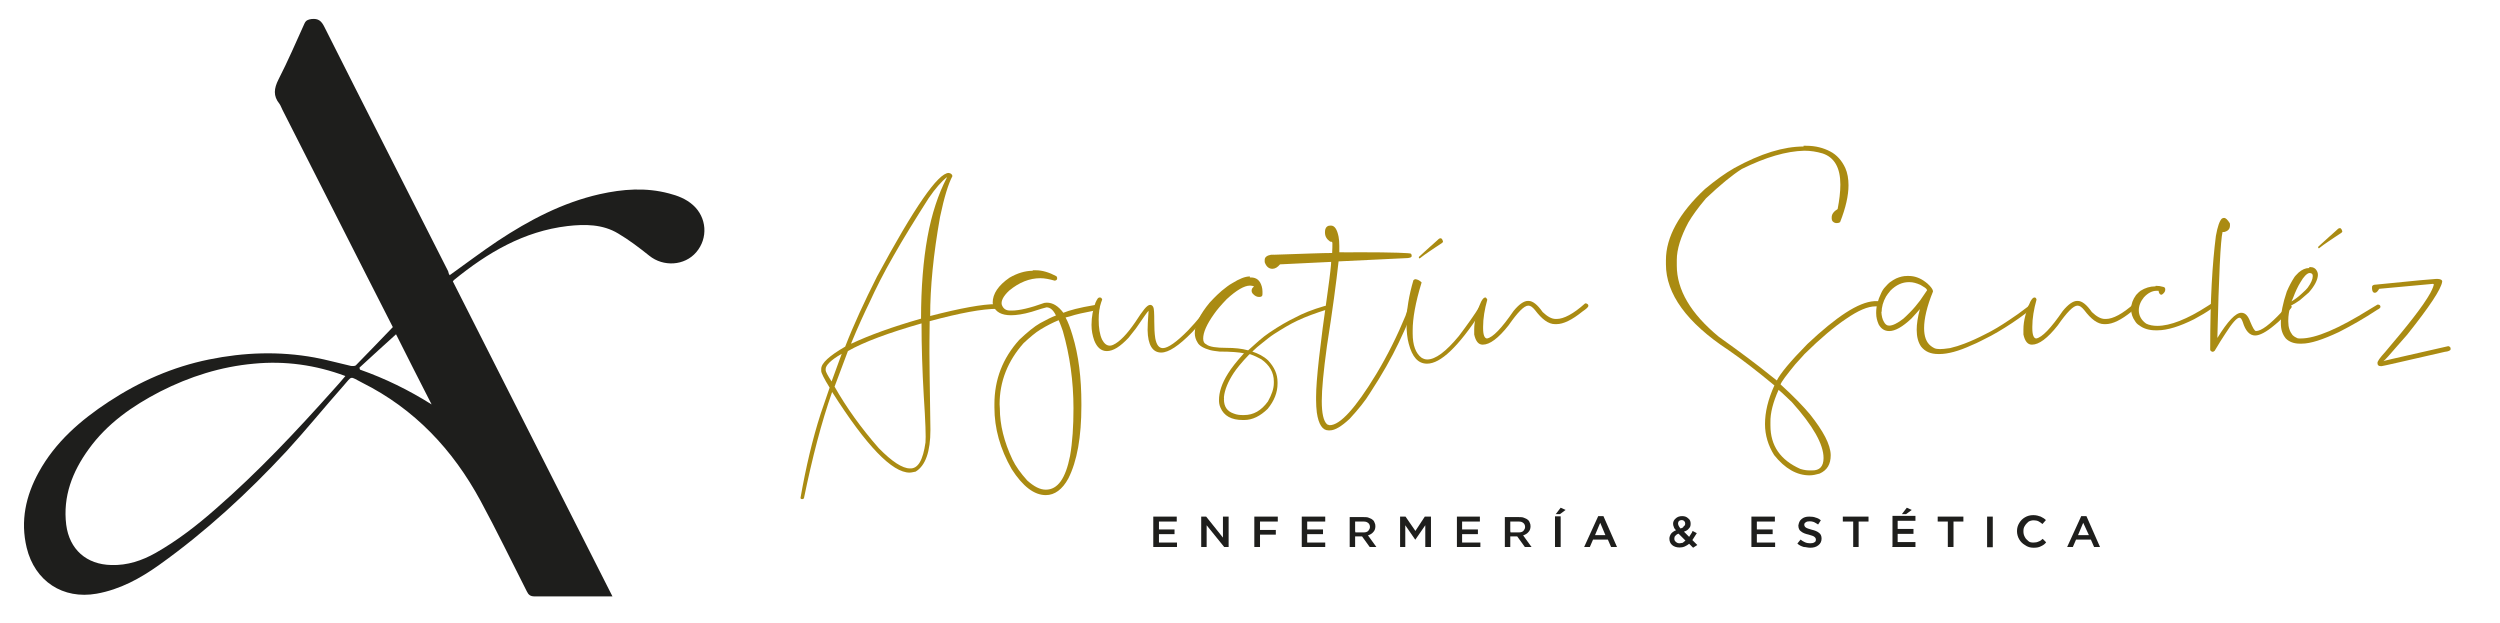 <?xml version="1.0" encoding="UTF-8"?> <svg xmlns="http://www.w3.org/2000/svg" xmlns:xlink="http://www.w3.org/1999/xlink" version="1.1" id="Capa_1" x="0px" y="0px" viewBox="0 0 1011.9 252.3" style="enable-background:new 0 0 1011.9 252.3;" xml:space="preserve"> <style type="text/css"> .st0{fill:#1E1E1C;} .st1{fill:#AA8B12;} </style> <g> <path class="st0" d="M145.5,148.8c0.1,0.3,0.1,0.6,0.2,0.8c10.2,3.6,19.8,8.3,29,14.1c-4.9-9.6-9.8-19.2-14.4-28.4 C155.3,139.8,150.4,144.3,145.5,148.8z M139.8,152.2c-12.1-4.5-24.4-6.2-37-5c-13.4,1.2-26,5.2-38,11.3 c-11.2,5.8-21.4,12.9-28.9,23.3c-6.6,9.1-10.5,19.1-9.1,30.6c1.3,10,8.2,16.1,18.3,16.3c6.5,0.2,12.4-1.8,17.9-4.9 c8.8-5,16.8-11.2,24.4-17.9c17.1-14.9,32.5-31.3,47.6-48.2C136.6,156,138.1,154.2,139.8,152.2z M182,111.4 c6.6-4.7,12.9-9.5,19.5-13.9c12.7-8.4,26.2-15.5,41.2-18.9c9.4-2.1,18.7-2.8,28.1-0.3c3.5,0.9,6.9,2.2,9.7,4.7 c5.6,5,6.2,13.4,1.3,19.1c-4.7,5.5-13.3,6-19,1.4c-4-3.2-8.2-6.4-12.6-9c-6.3-3.8-13.5-3.8-20.5-3c-17.7,2.1-32.4,10.8-45.9,21.8 c-0.2,0.1-0.2,0.3-0.5,0.6c21.5,42.4,43,84.8,64.6,127.5h-2.4c-9.7,0-19.4,0-29.1,0c-1.7,0-2.5-0.6-3.2-2.1 c-6.2-12.2-12.2-24.6-18.7-36.6c-11.2-20.7-26.7-37.2-47.9-47.8c-5.3-2.7-3.8-3-7.8,1.5c-7.7,8.7-15,17.7-22.8,26.2 c-15.7,16.9-32.7,32.6-51.5,46c-7.7,5.5-15.9,10-25.4,11.7c-13.6,2.4-25-5-28.3-18.6c-2.6-10.8-0.4-21,4.9-30.6 c6.7-12.2,16.9-21,28.3-28.5c12.5-8.2,25.9-14.1,40.6-17.1c14.2-2.9,28.4-3.4,42.7-0.8c4.9,0.9,9.8,2.3,14.7,3.4 c0.6,0.1,1.6,0.1,2-0.2c5-5.1,10-10.3,15-15.5c-3.6-7.1-7.3-14.3-10.9-21.4c-11.3-22.2-22.5-44.4-33.8-66.6 c-0.4-0.8-0.7-1.7-1.2-2.4c-2.6-3.2-2.2-6.2-0.4-9.8c3.8-7.4,7.1-15.1,10.5-22.6c0.6-1.4,1.5-1.7,2.9-1.9c2.8-0.3,4,0.8,5.2,3.2 c16.6,33,33.4,65.9,50.1,98.9C181.5,110.5,181.7,110.9,182,111.4z"></path> <polygon class="st0" points="466.8,221.4 476.4,221.4 476.4,219.6 469.1,219.6 469.1,216.2 475.4,216.2 475.4,214.3 469.1,214.3 469.1,211.1 476.3,211.1 476.3,209.1 466.8,209.1 "></polygon> <polygon class="st0" points="486.2,221.4 488.4,221.4 488.4,212.6 495.5,221.4 497.3,221.4 497.3,209.1 495,209.1 495,217.6 488.2,209.1 486.2,209.1 "></polygon> <polygon class="st0" points="507.7,221.4 510,221.4 510,216.4 516.4,216.4 516.4,214.5 510,214.5 510,211.1 517.2,211.1 517.2,209.1 507.7,209.1 "></polygon> <polygon class="st0" points="526.9,221.4 536.4,221.4 536.4,219.6 529.1,219.6 529.1,216.2 535.5,216.2 535.5,214.3 529.1,214.3 529.1,211.1 536.4,211.1 536.4,209.1 526.9,209.1 "></polygon> <path class="st0" d="M548.5,215.2v-4.1h3.3c0.9,0,1.4,0.1,2,0.6c0.4,0.3,0.7,0.9,0.7,1.6l0,0c0,0.6-0.3,1.1-0.7,1.6 c-0.4,0.4-1.1,0.6-1.8,0.6h-3.4V215.2z M546.2,221.4h2.3v-4.3h2.8l3.1,4.3h2.7l-3.4-4.7c0.9-0.3,1.6-0.7,2.1-1.3 c0.6-0.6,0.9-1.4,0.9-2.4l0,0c0-0.6-0.1-1-0.3-1.4c-0.1-0.4-0.4-0.9-0.7-1.1c-0.4-0.4-1-0.7-1.6-0.9c-0.6-0.3-1.3-0.3-2.1-0.3h-5.7 v12.1H546.2z"></path> <polygon class="st0" points="566.7,221.4 568.8,221.4 568.8,212.6 572.8,218.4 572.9,218.4 576.9,212.6 576.9,221.4 579.2,221.4 579.2,209.1 576.7,209.1 572.9,214.9 568.9,209.1 566.7,209.1 "></polygon> <polygon class="st0" points="589.7,221.4 599.2,221.4 599.2,219.6 591.8,219.6 591.8,216.2 598.2,216.2 598.2,214.3 591.8,214.3 591.8,211.1 599,211.1 599,209.1 589.7,209.1 "></polygon> <path class="st0" d="M611.3,215.2v-4.1h3.3c0.9,0,1.4,0.1,2,0.6c0.4,0.3,0.7,0.9,0.7,1.6l0,0c0,0.6-0.3,1.1-0.7,1.6 c-0.4,0.4-1.1,0.6-1.8,0.6h-3.4V215.2z M609,221.4h2.3v-4.3h2.8l3.1,4.3h2.7l-3.4-4.7c0.9-0.3,1.6-0.7,2.1-1.3 c0.6-0.6,0.9-1.4,0.9-2.4l0,0c0-0.6-0.1-1-0.3-1.4c-0.1-0.4-0.4-0.9-0.7-1.1c-0.4-0.4-1-0.7-1.6-0.9c-0.6-0.3-1.3-0.3-2.1-0.3h-5.7 v12.1H609z"></path> <path class="st0" d="M629.7,208.1h1.7l2.3-1.7l-2-0.9L629.7,208.1z M629.4,221.4h2.3v-12.4h-2.3V221.4z"></path> <path class="st0" d="M645.6,216.6l2.1-5l2.1,5H645.6z M641.2,221.4h2.3l1.3-3h6l1.3,3h2.4l-5.5-12.5h-2.1L641.2,221.4z"></path> <path class="st0" d="M679.9,219.9c-0.6,0-1.1-0.1-1.6-0.6c-0.4-0.3-0.6-0.7-0.6-1.3l0,0c0-0.4,0.1-0.9,0.4-1.1 c0.3-0.4,0.7-0.7,1.3-0.9l2.8,2.8c-0.4,0.3-0.7,0.6-1.1,0.9C680.7,219.7,680.3,219.9,679.9,219.9z M680.2,213.9 c-0.3-0.4-0.6-0.7-0.7-1s-0.3-0.6-0.3-0.9l0,0c0-0.4,0.1-0.9,0.4-1.1c0.3-0.3,0.7-0.4,1.1-0.4c0.4,0,0.7,0.1,1,0.4 c0.3,0.3,0.4,0.6,0.4,1l0,0c0,0.4-0.1,0.9-0.6,1.1C681.4,213.5,680.9,213.7,680.2,213.9z M685.3,221.7l1.7-1.1l-2-2 c0.3-0.4,0.6-0.9,0.9-1.4c0.3-0.4,0.6-1,0.9-1.4l-1.7-0.9c-0.1,0.4-0.4,0.9-0.7,1.3c-0.3,0.4-0.4,0.7-0.7,1.1l-2.1-2.1 c0.9-0.3,1.6-0.7,2-1.3c0.6-0.6,0.7-1.1,0.7-2l0,0c0-0.9-0.3-1.6-1-2.1c-0.6-0.6-1.4-0.9-2.4-0.9c-1.1,0-2,0.3-2.7,1 c-0.7,0.6-1,1.3-1,2.1l0,0c0,0.4,0.1,0.9,0.3,1.3c0.1,0.4,0.4,0.9,0.9,1.3c-0.9,0.4-1.6,0.9-2,1.4c-0.4,0.6-0.7,1.3-0.7,2l0,0 c0,1.1,0.4,2,1.1,2.6c0.7,0.6,1.7,1,3,1c0.7,0,1.4-0.1,2.1-0.4c0.7-0.3,1.3-0.7,1.8-1.1L685.3,221.7z"></path> <polygon class="st0" points="708.9,221.4 718.5,221.4 718.5,219.6 711.1,219.6 711.1,216.2 717.5,216.2 717.5,214.3 711.1,214.3 711.1,211.1 718.4,211.1 718.4,209.1 708.9,209.1 "></polygon> <path class="st0" d="M732.7,221.7c1.4,0,2.4-0.3,3.3-1c0.9-0.7,1.3-1.6,1.3-2.7l0,0c0-1-0.3-1.8-1-2.3c-0.7-0.6-1.7-1-3-1.3 c-1.1-0.3-2-0.6-2.4-0.9c-0.4-0.3-0.6-0.7-0.6-1.1l0,0c0-0.4,0.1-0.7,0.6-1c0.4-0.3,0.9-0.4,1.6-0.4c0.6,0,1.1,0.1,1.7,0.3 c0.6,0.3,1.1,0.6,1.7,1l1.1-1.7c-0.7-0.6-1.3-0.9-2.1-1.1c-0.7-0.3-1.6-0.4-2.6-0.4c-1.3,0-2.3,0.3-3.1,1c-0.9,0.7-1.1,1.6-1.3,2.6 l0,0c0,1.1,0.4,2,1.1,2.4c0.7,0.6,1.7,1,3.1,1.3c1.1,0.3,2,0.6,2.3,0.9c0.4,0.3,0.6,0.7,0.6,1.1l0,0c0,0.4-0.1,0.9-0.6,1.1 c-0.4,0.3-1,0.4-1.7,0.4s-1.4-0.1-2.1-0.4s-1.3-0.7-1.8-1.1l-1.3,1.6c0.7,0.7,1.6,1.1,2.6,1.4C730.9,221.4,731.7,221.7,732.7,221.7 z"></path> <polygon class="st0" points="750.1,221.4 752.3,221.4 752.3,211.1 756.3,211.1 756.3,209.1 745.9,209.1 745.9,211.1 750.1,211.1 "></polygon> <path class="st0" d="M765.8,221.4h9.5v-2h-7.2v-3.3h6.4v-2h-6.4v-3.3h7.2v-2H766v12.5H765.8z M769.8,208.1h1.7l2.3-1.7l-2-0.9 L769.8,208.1z"></path> <polygon class="st0" points="788.4,221.4 790.7,221.4 790.7,211.1 794.7,211.1 794.7,209.1 784.3,209.1 784.3,211.1 788.4,211.1 "></polygon> <rect x="804.3" y="209.1" class="st0" width="2.3" height="12.4"></rect> <path class="st0" d="M823.1,221.7c1.1,0,2.1-0.1,3-0.6c0.9-0.4,1.6-0.9,2.1-1.6l-1.4-1.4c-0.6,0.6-1.1,0.9-1.7,1.1 c-0.6,0.3-1.3,0.4-2,0.4c-0.9,0-1.6-0.1-2.1-0.6s-1.1-0.9-1.4-1.6c-0.4-0.7-0.6-1.4-0.6-2.3l0,0c0-0.9,0.1-1.6,0.6-2.3 c0.4-0.7,0.9-1.1,1.4-1.6c0.6-0.4,1.4-0.6,2.1-0.6s1.4,0.1,2,0.4c0.6,0.3,1.1,0.7,1.6,1.1l1.4-1.6c-0.6-0.6-1.3-1-2.1-1.4 c-0.9-0.3-1.7-0.6-3-0.6c-1.3,0-2.4,0.3-3.4,0.9c-1,0.6-1.7,1.3-2.3,2.3c-0.6,1-0.9,2-0.9,3.3l0,0c0,1.1,0.3,2.3,0.9,3.3 c0.6,1,1.3,1.7,2.3,2.3C820.7,221.4,821.8,221.7,823.1,221.7z"></path> <path class="st0" d="M841.1,216.6l2.1-5l2.3,5H841.1z M836.7,221.4h2.3l1.3-3h6l1.3,3h2.4l-5.5-12.5h-2.1L836.7,221.4z"></path> <path class="st1" d="M334.2,149.3c0-1.4,2.1-3.6,6.5-6.1l-4.1,11.2c-1.6-2.4-2.4-4-2.4-4.5L334.2,149.3L334.2,149.3z M343.2,142.1 c6.5-3.7,16.5-7.4,29.8-11.2c0,9.2,0.3,18.9,0.9,29.3c0.7,10.5,0.9,16.8,0.7,18.9c-1,7.1-3,10.7-6.3,10.5c-3,0-7.2-2.7-12.6-8.2 c-7.2-8.2-13.2-16.6-17.9-24.9L343.2,142.1z M344.5,139c2.8-6.8,5.4-12.4,7.4-16.5c2.6-5.7,5.7-11.9,9.8-19 c4-7.1,8.8-14.8,14.2-23.3c2.8-4.1,5.3-6.8,7.2-8.4h0.1V72c-3.4,6.5-6.1,14.6-7.8,24s-2.6,20.5-2.6,33h-0.1 c-11.5,3.3-20.9,6.7-28.1,10.1C344.6,139,344.6,139,344.5,139z M384,70c-4.3,0-13.9,13.9-29,41.9c-5.1,10.1-9.5,19.6-12.9,28.4 c-6.4,3.7-9.7,6.7-9.7,9v0.9c0,0.7,1.1,3,3.4,6.7l-3.6,10.5c-3.3,10.2-6,21.7-8.2,34.2c0.1,0.3,0.3,0.4,0.4,0.4h0.6l0.4-0.3 c3.4-16.5,7.1-30.8,11.4-43h0.1v0.1c13.8,21.7,24.2,32.5,31.3,32.5c0.3,0,1.1-0.1,2.4-0.4c4-2.4,6-8.1,6-16.9 c-0.3-19.2-0.4-29.5-0.4-31.1c0-1.7,0-6.1,0.1-12.9c12.2-3.3,21.3-5,27.3-5c0.1,0,0.4-0.3,0.6-0.9c0-0.4-0.4-0.7-1.1-1 c-5.4,0-14.2,1.6-26.6,4.8c0-11.6,1.3-25,4-40.1c1.7-8.1,3.4-13.5,5-16.5C385.5,70.7,384.9,70.1,384,70z"></path> <path class="st1" d="M404.6,163.6c0-9.2,3.3-17.5,9.7-24.7c2.6-2.4,4.8-4.3,6.8-5.5c2.6-1.6,5-2.8,7.4-3.8c0.9,2,1.4,3.6,1.7,4.4 c2.8,9.8,4.3,20.2,4.3,31.3c0,7.2-0.4,13.6-1.4,19.3c-1.8,9.1-5,13.6-9.8,13.6l0,0c-2.4,0-4.8-1.3-7.5-3.7c-2.7-3-4.7-5.8-6-8.5 c-3.4-7.2-5.1-14.1-5.1-20.6L404.6,163.6L404.6,163.6z M418,109.6c-3.1,0-6.3,1-9.4,2.8c-4.5,3.1-6.8,6.5-6.8,10.1 c0.1,0.7,0.1,1.1,0.3,1.4c1,2.4,3.3,3.7,7.1,3.7c2.1,0,5-0.4,8.4-1.4c3.4-1.1,5.4-1.7,6-1.8c1.4,0,2.7,1,3.8,3.3 c-1.6,0.6-3.7,1.6-6.4,3.1c-2.3,1.3-5.1,3.6-8.4,6.7c-6.8,7.5-10.1,16.2-10.1,26.1v1.3c0,8.5,2.3,16.8,7,25 c4.5,7,9.1,10.5,13.8,10.5c3.6,0,6.7-2.3,9.1-6.7c3.6-7.1,5.3-16.9,5.3-29.4v-1c0-10.2-1.1-19.5-3.6-27.6c-0.9-3-1.8-5.4-2.8-7.2 c0.7-0.1,1.3-0.4,1.6-0.4c2.7-0.9,6-1.6,9.7-2.3c1.6-0.1,2.3-0.6,2.3-1.1v-0.4c0-0.4-0.3-0.7-0.9-0.9l-1.1,0.1 c-6,1-10.1,2.1-12.5,3.1c-2.1-2.8-4.3-4.1-6.7-4.1c-0.3,0-0.6,0.1-1,0.1c-5.8,2.1-10.2,3.1-13.1,3.1h-0.7c-1.7,0-2.8-0.7-3.4-2.3 c-0.4-1.4,0.4-3.4,3-5.8c4-3.3,8.2-5,12.6-5c1.7,0,3.7,0.4,5.8,1c0.7-0.1,1-0.4,1-1v-0.1c0-0.1-0.1-0.4-0.3-0.7 c-3-1.6-5.8-2.4-8.2-2.4H418V109.6z"></path> <path class="st1" d="M470,142.7c3,0,7.1-2.7,12.5-8.2c3.8-4.1,6.5-7.2,8.1-9.8c0.4-0.7,0.7-1.1,0.7-1.4c0-0.6-0.3-0.9-0.9-0.9 c-0.3,0.1-0.7,0.3-1,0.9c-2,3.1-4.8,6.5-8.5,10.4c-4.7,4.8-8.2,7.2-10.2,7.2c-1.6,0-2.6-1.3-3.1-4c-0.3-2-0.4-4.3-0.4-6.8 c0-3.3-0.1-5.3-0.4-5.8c-0.3-0.6-0.7-0.9-1.3-0.9s-1.4,0.6-2.3,1.7c-0.9,1.1-2.1,2.8-3.7,5.3c-3.3,4.8-6.3,8-9,9.2 c-0.3,0.1-0.7,0.3-1.3,0.3c-1.3,0-2.3-0.9-3.1-2.4c-1-2.1-1.4-4.8-1.4-8.1c0-2.7,0.3-5,1-7l0.4-1.1c0-0.1,0-0.3-0.1-0.3 c-0.1-0.4-0.4-0.6-0.9-0.6c-0.3,0-0.4,0.1-0.7,0.3c-0.3,0.4-0.7,1.1-1,1.8c-1,2.7-1.6,5.7-1.6,9c0,2.3,0.4,4.3,1.1,6.3 c1.1,2.8,2.8,4.3,5.1,4.3c2.6,0,5.4-1.8,8.8-5.4c1.1-1.4,2.1-2.7,3-3.8c3.1-4.5,4.8-7,5.1-7.1c-0.3,3.8-0.4,6.4-0.4,7.8 C464.6,139.6,466.5,142.7,470,142.7z"></path> <path class="st1" d="M505.7,143.4c0,0,0.1,0,0.4,0c1.7,0.6,3.1,1.3,4.4,2c3.4,2.4,5.1,5.4,5.1,9v0.6c0,2.4-0.9,4.8-2.4,7.5 c-2.7,3.7-5.8,5.5-9.7,5.5h-0.4c-1.3,0-2.4-0.1-3.7-0.6c-2.7-0.9-4-2.8-4-5.8c0-0.1,0.1-0.4,0-0.9c0.3-3,1.7-6.3,4-9.8 C500.4,149.4,502.4,146.8,505.7,143.4z M505.8,111.9c-1.8,0-4.1,0.9-7,2.7c-1.3,0.7-2.7,1.8-4.3,3.1c-0.7,0.6-2.4,2.1-4.8,4.7 c-4,4.8-6.1,9-6.1,12.4c0,1.4,0.4,2.7,1.1,3.8c0.7,1.4,2.6,2.4,5.1,3.1c1.1,0.3,2.3,0.4,3.8,0.6c4.7,0,8.1,0.3,9.9,0.7l0,0 c-3,3.3-5.1,6-6.4,8.1c-2.6,4.1-3.7,7.7-3.7,10.8c0,1,0.1,2,0.6,3.1c1.4,3.3,4.4,5,9,5h0.6c3.4,0,6.5-1.6,9.5-4.5 c2.7-3.3,4-6.7,4-10.2v-0.6c0-3.3-1.3-6.1-3.8-8.8c-1.8-1.7-4-2.8-6.4-3.6c1.1-1.1,2.6-2.4,4.3-3.7c1.4-1.1,2.8-2.3,4.5-3.4 c3.3-2.1,6.4-4,9.4-5.4c3.6-1.7,7.5-3.1,11.9-4.5c1.1-0.1,1.7-0.6,1.7-1v-0.1c0-0.4-0.3-0.7-0.7-0.7H538c0,0-0.7,0.1-2,0.4 c-4.8,1.4-8.8,3-11.9,4.7c-2.7,1.3-6.3,3.3-10.4,6.1c-2.7,1.8-5.4,4.3-8.5,7.1c-2.6-0.7-5.4-1-8.7-1c-4.1,0-7-0.4-8.2-1.4 c-0.9-0.4-1.3-1.1-1.3-2.4c0-2.4,1.4-5.7,4.4-9.9c1.1-1.6,2.8-3.6,5.1-6c4-3.7,7.2-5.5,9.4-5.5h0.1c0.6,0,1.1,0.1,1.6,0.4 c-0.7,0.4-1,1-1,1.7c0,0.4,0.1,0.7,0.4,1.1c0.9,1,1.7,1.4,2.7,1.4c0.9,0,1.4-0.4,1.3-1.4V118c0-0.7-0.1-1.4-0.3-2.1 c-0.7-2.4-2.1-3.6-4.4-3.6h-0.4V111.9z"></path> <path class="st1" d="M538.1,91.4c-0.1,0-0.3,0-0.4,0c-1,0.4-1.4,1.3-1.4,2.4v0.3c0,1.6,0.7,2.7,2.1,3.7c0.6,0,0.9,0.1,0.9,0.6v0.4 c0,0.7,0,1.8-0.1,3.6c-3.6,0-11.4,0.3-23.3,0.7h-0.4c-0.1,0-0.1-0.1-0.3,0h-0.7c-1.7,0.3-2.6,1-2.6,2.1v0.9 c0.6,1.8,1.7,2.7,3.1,2.7c1.1,0,2.1-0.6,3.1-1.8l20.7-1c0,1-0.4,5-1.4,12.1c-3.1,21.6-4.7,35.8-4.7,42.5v1.4c0,1.7,0.1,3.3,0.3,5 c0.7,4.8,2.3,7.2,4.7,7.2h0.6c2,0,4.7-1.6,8-4.7c3.4-3.7,6.3-7.2,8.4-10.7c4.7-7.2,8.5-13.9,11.5-20.2c3.7-7.7,5.7-12.8,6.1-15.2 c-0.1-0.6-0.4-0.9-0.9-0.9h-0.3c-0.1,0-0.4,0.1-0.6,0.3c-0.6,1.7-1,3.4-1.6,5c-3.3,8-7.2,15.9-11.9,23.7 c-8.4,13.8-14.6,20.6-18.8,20.6c-0.6-0.1-1-0.3-1.1-0.4c-1.4-1.3-2.1-4.4-2.1-9.4c0-4.7,0.7-12.1,2.1-22.3 c2.3-14.6,3.8-26,4.7-34.2l27-1.3c1.7,0,2.6-0.3,2.6-0.9c0-0.4-0.1-0.7-0.3-0.9c0-0.3-7.1-0.6-21.2-0.6c-3,0-5.5,0.1-7.8,0v-2.6 c0-1.4-0.1-2.7-0.3-3.7c-0.6-3-1.6-4.5-3.1-4.5H538.1z"></path> <path class="st1" d="M573,113c-0.3,0-0.6,0.1-0.9,0.4c-1.8,6.1-2.8,11.9-2.8,17.5c0,3.3,0.3,6,0.9,8.2c1.4,5.4,3.8,8.1,7.4,8.1 c5.5,0,12.6-6.8,21.6-20.5c1-1.6,1.6-2.4,1.6-2.7l0,0c0-0.4-0.3-0.7-0.9-0.9c-0.1,0-0.4,0.1-0.7,0.4c-2.4,4-5.4,8.1-8.7,12.5 c-5.3,6.4-9.5,9.5-12.8,9.5c-0.9,0-1.6-0.3-2.3-0.7c-2.4-1.8-3.6-5.1-3.6-9.8v-1.3c0-4.8,1.1-11.2,3.6-19.3v-0.1 C574.7,113.6,574,113.2,573,113z"></path> <path class="st1" d="M601.2,120.4c-0.6,0-1.1,0.6-1.7,1.7c-1.8,4-2.8,7.8-2.8,11.2v0.7c0,0.4,0,1,0,1.4c0.6,2.7,1.7,4.1,3.4,4.1 h0.1c2.8,0,6.3-2.6,10.4-7.8c3.7-5.3,6.3-8,8-8c0.9,0,1.7,0.6,2.7,1.8c2.8,3.7,5.4,5.7,8.1,5.7h0.6c2.8,0,6.3-1.7,10.5-5.1 c1.6-1.1,2.4-1.8,2.4-2.3v-0.1c0-0.4-0.3-0.7-0.9-0.9h-0.4c-4.8,4.3-8.7,6.3-11.5,6.3h-0.4c-1.7,0-3.4-1-5.3-2.8 c-2.1-3-4-4.5-5.7-4.5h-0.3c-1.6,0-3.6,1.4-5.8,4.1c-4.8,7-8.4,10.7-10.7,11.1c-1,0-1.6-1.4-1.6-4.1v-0.7c0-3.3,0.6-7,1.7-10.9 C601.7,120.7,601.5,120.4,601.2,120.4z"></path> <path class="st1" d="M719.9,157.8c0.1,0,2,1.7,5.4,5c8.5,9.5,12.8,17,12.8,22.6c0,3.4-1.6,5.1-4.7,5h-1c-0.9,0-2.1-0.1-3.7-0.6 c-8.1-3.6-12.1-9.4-12.1-17.6V171C716.5,167.2,717.7,162.7,719.9,157.8z M730,59.3c-8,0-17.3,2.8-28,8.7c-3.7,2.1-7.7,5-11.9,8.5 c-10.5,9.8-15.8,19.5-15.8,28.8v1.7c0,11.9,8.4,23.6,25.3,34.7c5.4,3.7,11.6,8.5,18.6,14.3c-2.6,5.7-3.8,10.9-3.8,15.6v0.1 c0,4.4,1.3,8.7,3.7,12.5c4.4,5.5,9.2,8.2,14.3,8.2c1.3,0,2.7-0.3,4.1-0.7c3.1-1.4,4.5-3.8,4.5-7.5c-0.1-4.3-3-9.7-8.4-16.5 c-2.6-3.1-6.5-7.2-11.9-12.1c0.3-1,2.3-3.7,6-8.2c2.4-2.7,3.7-4,3.7-4.1c6.5-6.4,12.1-11.1,16.9-14.3c4.8-3.3,8.7-5,11.8-5 c0.1,0,0.6,0,1,0.1c0.7-0.1,1-0.6,1-1.1v-0.4c-0.3-0.4-0.6-0.7-1.1-0.7h-1.4c-6.4,0.4-15.3,6.3-27,17.3c-7,7.1-11.1,12.1-12.4,14.8 c-1.3-1-2-1.6-2.3-1.8c-5.4-4.4-12.5-9.7-21.2-15.9c-11.4-9.4-17-19-17-28.8v-2.3c0-4.3,1.6-9.4,4.7-15.2c1.6-2.7,3.8-5.8,7.1-9.7 c5.8-5.5,10.7-9.5,14.5-11.9c9.7-4.8,18-7.2,25.3-7.4c2.6,0,5,0.4,7.4,1.1c4.8,1.6,7.2,5.8,7.2,12.6c0,3-0.4,6.3-1.1,9.9 c-1.6,1-2.4,2.1-2.4,3.3v0.6c0,0.9,0.6,1.6,1.7,1.8h0.4c0.4,0,0.9-0.1,1.3-0.4c2.3-5.8,3.4-10.8,3.4-14.9c0-2.6-0.4-5-1.3-7 c-1.4-3-3.4-5.3-6.1-6.7c-2.7-1.4-5.8-2.3-9.8-2.3h-1V59.3z"></path> <path class="st1" d="M761.6,126.4c0-2.1,0.6-4.3,1.8-6.4c0.4-0.7,1-1.4,1.8-2.4c2.3-2.3,4.8-3.4,7.4-3.4h0.3c1.4,0,2.8,0.4,4.4,1.1 c0.4,0.3,1.1,0.6,1.8,1.1c0.6,0.4,0.9,0.9,0.9,1v0.1c-0.6,0.9-1.6,2.3-2.8,4.1c-1.3,1.7-2.6,3.3-4.1,4.8c-1.1,1.1-2,2-2.7,2.6 c-2.3,1.8-4.3,2.8-5.7,2.8h-0.1c-0.9,0-1.6-0.6-2.1-1.6c-0.6-1-0.9-2.3-1-4v0H761.6z M771.9,111.7c-1.4,0-2.8,0.3-4.4,1 c-0.7,0.3-1.6,0.9-2.6,1.6c-0.4,0.3-1,0.9-1.7,1.7c-0.9,0.9-1.4,1.8-1.8,2.7c-1.3,2.7-2,5.3-2,7.7v0.4c0,1.7,0.4,3.1,1,4.5 c1,1.8,2.4,2.7,4.3,2.7c2.4,0,5.4-1.7,9-5.1c1.6-1.7,2.7-3,3.4-3.8l0,0c-0.9,3.3-1.3,6.1-1.3,8.4c0,2.8,0.6,5.1,1.8,6.8 c1.6,2,3.8,3,7,3h0.4c3.3,0,7.7-1.1,13.1-3.6c2.3-0.9,4.8-2.3,7.8-3.8c3.7-2,7.5-4.4,11.2-7c2-1.4,3.7-2.7,5.3-4.1 c0.6-0.3,0.9-0.7,0.9-1v-0.1v-0.1c-0.1-0.4-0.4-0.7-0.9-0.7c-0.1,0-0.3,0-0.3,0c-0.1,0.1-0.7,0.4-1.4,1.3c-2.7,2.1-5.1,3.8-7.4,5.3 c-3.4,2.3-6.7,4.3-9.8,5.8c-2.7,1.4-5.5,2.7-8.4,3.8c-1.8,0.7-3.7,1.3-5.8,1.8c-2,0.3-3.3,0.4-4.1,0.4s-1.7-0.1-2.3-0.4 c-0.6-0.3-1-0.6-1.4-0.9c-1.8-1.4-2.7-3.8-2.7-7.2c0-3.7,1.1-8.7,3.6-14.8c0-0.6-0.4-1.3-1.3-2.3c-0.7-0.7-1.3-1.3-1.8-1.6 c-2.1-1.6-4.4-2.4-6.7-2.4L771.9,111.7L771.9,111.7z"></path> <path class="st1" d="M823.5,120.4c-0.6,0-1.1,0.6-1.7,1.7c-1.8,4-2.8,7.8-2.8,11.2v0.7c0,0.4,0,1,0,1.4c0.6,2.7,1.7,4.1,3.4,4.1 h0.1c2.8,0,6.3-2.6,10.4-7.8c3.7-5.3,6.3-8,8-8c0.9,0,1.7,0.6,2.7,1.8c2.8,3.7,5.4,5.7,8.1,5.7h0.6c2.8,0,6.3-1.7,10.5-5.1 c1.6-1.1,2.4-1.8,2.4-2.3v-0.1c0-0.4-0.3-0.7-0.9-0.9h-0.4c-4.8,4.3-8.7,6.3-11.5,6.3h-0.4c-1.7,0-3.4-1-5.3-2.8 c-2.1-3-4-4.5-5.7-4.5h-0.3c-1.6,0-3.6,1.4-5.8,4.1c-4.8,7-8.4,10.7-10.7,11.1c-1,0-1.6-1.4-1.6-4.1v-0.7c0-3.3,0.6-7,1.7-10.9 C824.2,120.7,823.9,120.4,823.5,120.4z"></path> <path class="st1" d="M872.4,115.9c-2.1,0-4.1,0.6-6,1.8c-0.4,0.3-1.1,0.9-1.8,1.7c-1.3,1.8-2,3.7-2,5.5v0.4c0,1.7,0.6,3.3,1.6,4.7 c0.4,0.7,1,1.3,1.7,1.7c1.8,1.4,4.1,2,6.7,2h0.6c4.1,0,9.1-1.6,14.9-4.5c2.6-1.4,5-2.8,7.1-4.3c0.7-0.4,1-0.9,1-1.1v-0.3 c-0.1-0.4-0.4-0.7-0.7-0.7h-0.1h-0.1c-0.1,0-0.7,0.4-1.8,1.1c-8.2,5.3-15.1,8-20.3,8c-1.7,0-3.3-0.3-4.5-0.9c-2-1.4-3-3.3-3-5.4 l0,0c0-1.8,0.7-3.6,2.1-5.3c1.6-1.7,3.3-2.6,5.1-2.6h0.1h0.7c0.1,1,0.6,1.6,1.1,1.6c0.1,0,0.4-0.1,0.6-0.3c0.7-0.6,1-1.1,1-1.8 v-0.1c0-0.6-0.3-0.9-0.9-1c-1-0.3-1.8-0.4-2.7-0.4h-0.3V115.9z"></path> <path class="st1" d="M900.2,88.2c-0.3,0-0.6,0.1-0.9,0.3c-0.9,0.9-1.7,3.1-2.4,7c-0.7,5.5-1.3,12.1-1.7,19.6 c-0.4,7.5-0.6,16.2-0.6,26v0.4c0,0.4,0.3,0.7,0.9,0.9c0.3,0,0.6-0.1,0.9-0.4c0.9-1.4,1.6-2.7,2.3-3.8c0.7-1.1,1.4-2.1,2-3.1 c2.8-4.4,4.7-6.5,5.7-6.5h0.1c0.4,0,0.9,0.6,1.3,1.8c1.1,3.6,2.8,5.4,5,5.4c1.8,0,4.5-1.4,7.7-4.1c2.3-1.8,4.1-3.7,5.5-5.5 c1-1,1.6-1.7,1.6-2c-0.1-0.6-0.4-0.9-0.9-0.9h-0.1c-0.1,0-0.3,0-0.3,0c-0.1,0-1,1-2.8,3c-4.8,5.1-8.2,7.7-10.4,7.7l0,0 c-0.6-0.1-1.3-1.4-2.3-3.8c-0.9-2.4-2-3.6-3.6-3.6c-2.3,0-5.5,3.4-9.7,10.2l0,0l0,0c0.6-25.3,1.3-39.6,2.1-42.9h0.1 c0.1,0,0.4,0,0.6,0c1.6-0.4,2.3-1.3,2.3-2.6V91c0-0.3,0-0.6-0.1-0.7C901.6,88.9,900.9,88.2,900.2,88.2L900.2,88.2z"></path> <path class="st1" d="M928.1,120.7c1-2.7,2-4.8,3-6.4c1.3-2.3,2.6-3.6,3.6-3.8l0,0c1,0,1.4,0.4,1.4,1.1v0.3c0,1.1-0.7,2.7-2,4.5 c-0.3,0.4-1.1,1.3-2.6,2.6c-1.4,1.3-2.8,2.3-4,3l0,0L928.1,120.7z M934.5,108.5c-1.3,0-2.7,0.6-4.1,1.8c-0.9,0.9-1.6,1.6-1.8,2 c-1.1,1.7-2.1,3.6-3,5.7c-1.6,4.7-2.4,8.7-2.4,12.2v0.7c0,2.6,0.7,4.5,2,6.1c1.4,1.4,3.3,2.1,5.7,2.1h0.7c3.6,0,8.5-1.6,15.1-4.7 c5.1-2.6,10.2-5.5,15.5-9c0.9-0.4,1.3-0.9,1.3-1.1v-0.3c-0.1-0.4-0.4-0.7-0.9-0.7c-0.1,0-0.1,0-0.3,0c0,0-1,0.6-3,1.8 c-12.8,8-22,11.9-28,11.9c-0.7,0-1.3,0-1.4-0.1c-0.7-0.3-1.4-0.7-2-1.3c-1.1-1.4-1.7-3.1-1.7-5.4v-0.6c0-1.7,0.3-3.7,0.9-6h0.1l0,0 c0.1,0,0.1,0,0.3,0c1.1-0.6,2.3-1.3,3.4-2.1c0.7-0.6,1.8-1.6,3.6-3.1c2.4-2.7,3.6-5.1,3.7-7.1c0-0.6-0.1-1-0.3-1.4 c-0.6-1.3-1.6-1.8-2.8-1.8h-0.4V108.5z"></path> <path class="st1" d="M986,112.9c-0.7,0-8.8,0.7-24.3,2.3c-1,0-1.6,0.3-1.6,1v0.7c0.1,1,0.4,1.6,1.1,1.6h0.1c0.6,0,1.1-0.6,1.7-1.6 l21.7-2h0.1c0,0,0.1,0.1,0.3,0.1c0,0.6-0.4,1.7-1.4,3.6c-2.8,5.1-9.1,13.1-18.3,23.9c-2.1,2.3-3.1,3.7-3.1,4.4 c0,0.9,0.4,1.3,1.4,1.3h0.3c0.9-0.1,9.4-2.1,25.6-5.8c1.4-0.1,2.3-0.6,2.3-1V141c0-0.4-0.3-0.7-0.9-0.9 c-14.8,3.4-22.3,5.1-22.4,5.1c-2.6,0.6-3.8,0.9-3.8,1v-0.1c0.1,0,0.7-0.6,1.8-1.8c2.8-3.3,5.4-6.1,7.7-8.8 c9.1-11.4,13.8-18.5,14.2-21.5v-0.1c0-0.6-0.6-0.9-1.7-1L986,112.9L986,112.9z"></path> <path class="st1" d="M938.9,100.3c0.9-0.7,2.1-1.6,3.6-2.6c1.4-1,3.2-2.1,5.1-3.4c0.2-0.1,0.3-0.3,0.4-0.4c0.1-0.2,0.1-0.3,0-0.5 c-0.1-0.4-0.3-0.7-0.5-0.9c-0.2-0.2-0.5-0.2-0.8-0.1c-0.1,0-0.5,0.3-1.1,0.9c-0.6,0.6-1.6,1.4-2.8,2.5c-1.4,1.3-2.5,2.3-3.2,2.9 s-1.1,1-1.2,1.1c-0.1,0.1-0.1,0.2-0.1,0.3c0,0.1,0,0.2,0.1,0.3c0.1,0.1,0.1,0.1,0.3,0.1C938.7,100.4,938.8,100.4,938.9,100.3z"></path> <path class="st1" d="M574.9,104.4c0.9-0.7,2.1-1.6,3.6-2.6c1.4-1,3.2-2.1,5.1-3.4c0.2-0.1,0.3-0.3,0.4-0.4c0.1-0.2,0.1-0.3,0-0.5 c-0.1-0.4-0.3-0.7-0.5-0.9c-0.2-0.2-0.5-0.2-0.8-0.1c-0.1,0-0.5,0.3-1.1,0.9c-0.6,0.6-1.6,1.4-2.8,2.5c-1.4,1.3-2.5,2.3-3.2,2.9 s-1.1,1-1.2,1.1c-0.1,0.1-0.1,0.2-0.1,0.3c0,0.1,0,0.2,0.1,0.3c0.1,0.1,0.1,0.1,0.3,0.1C574.6,104.5,574.8,104.5,574.9,104.4z"></path> </g> </svg> 